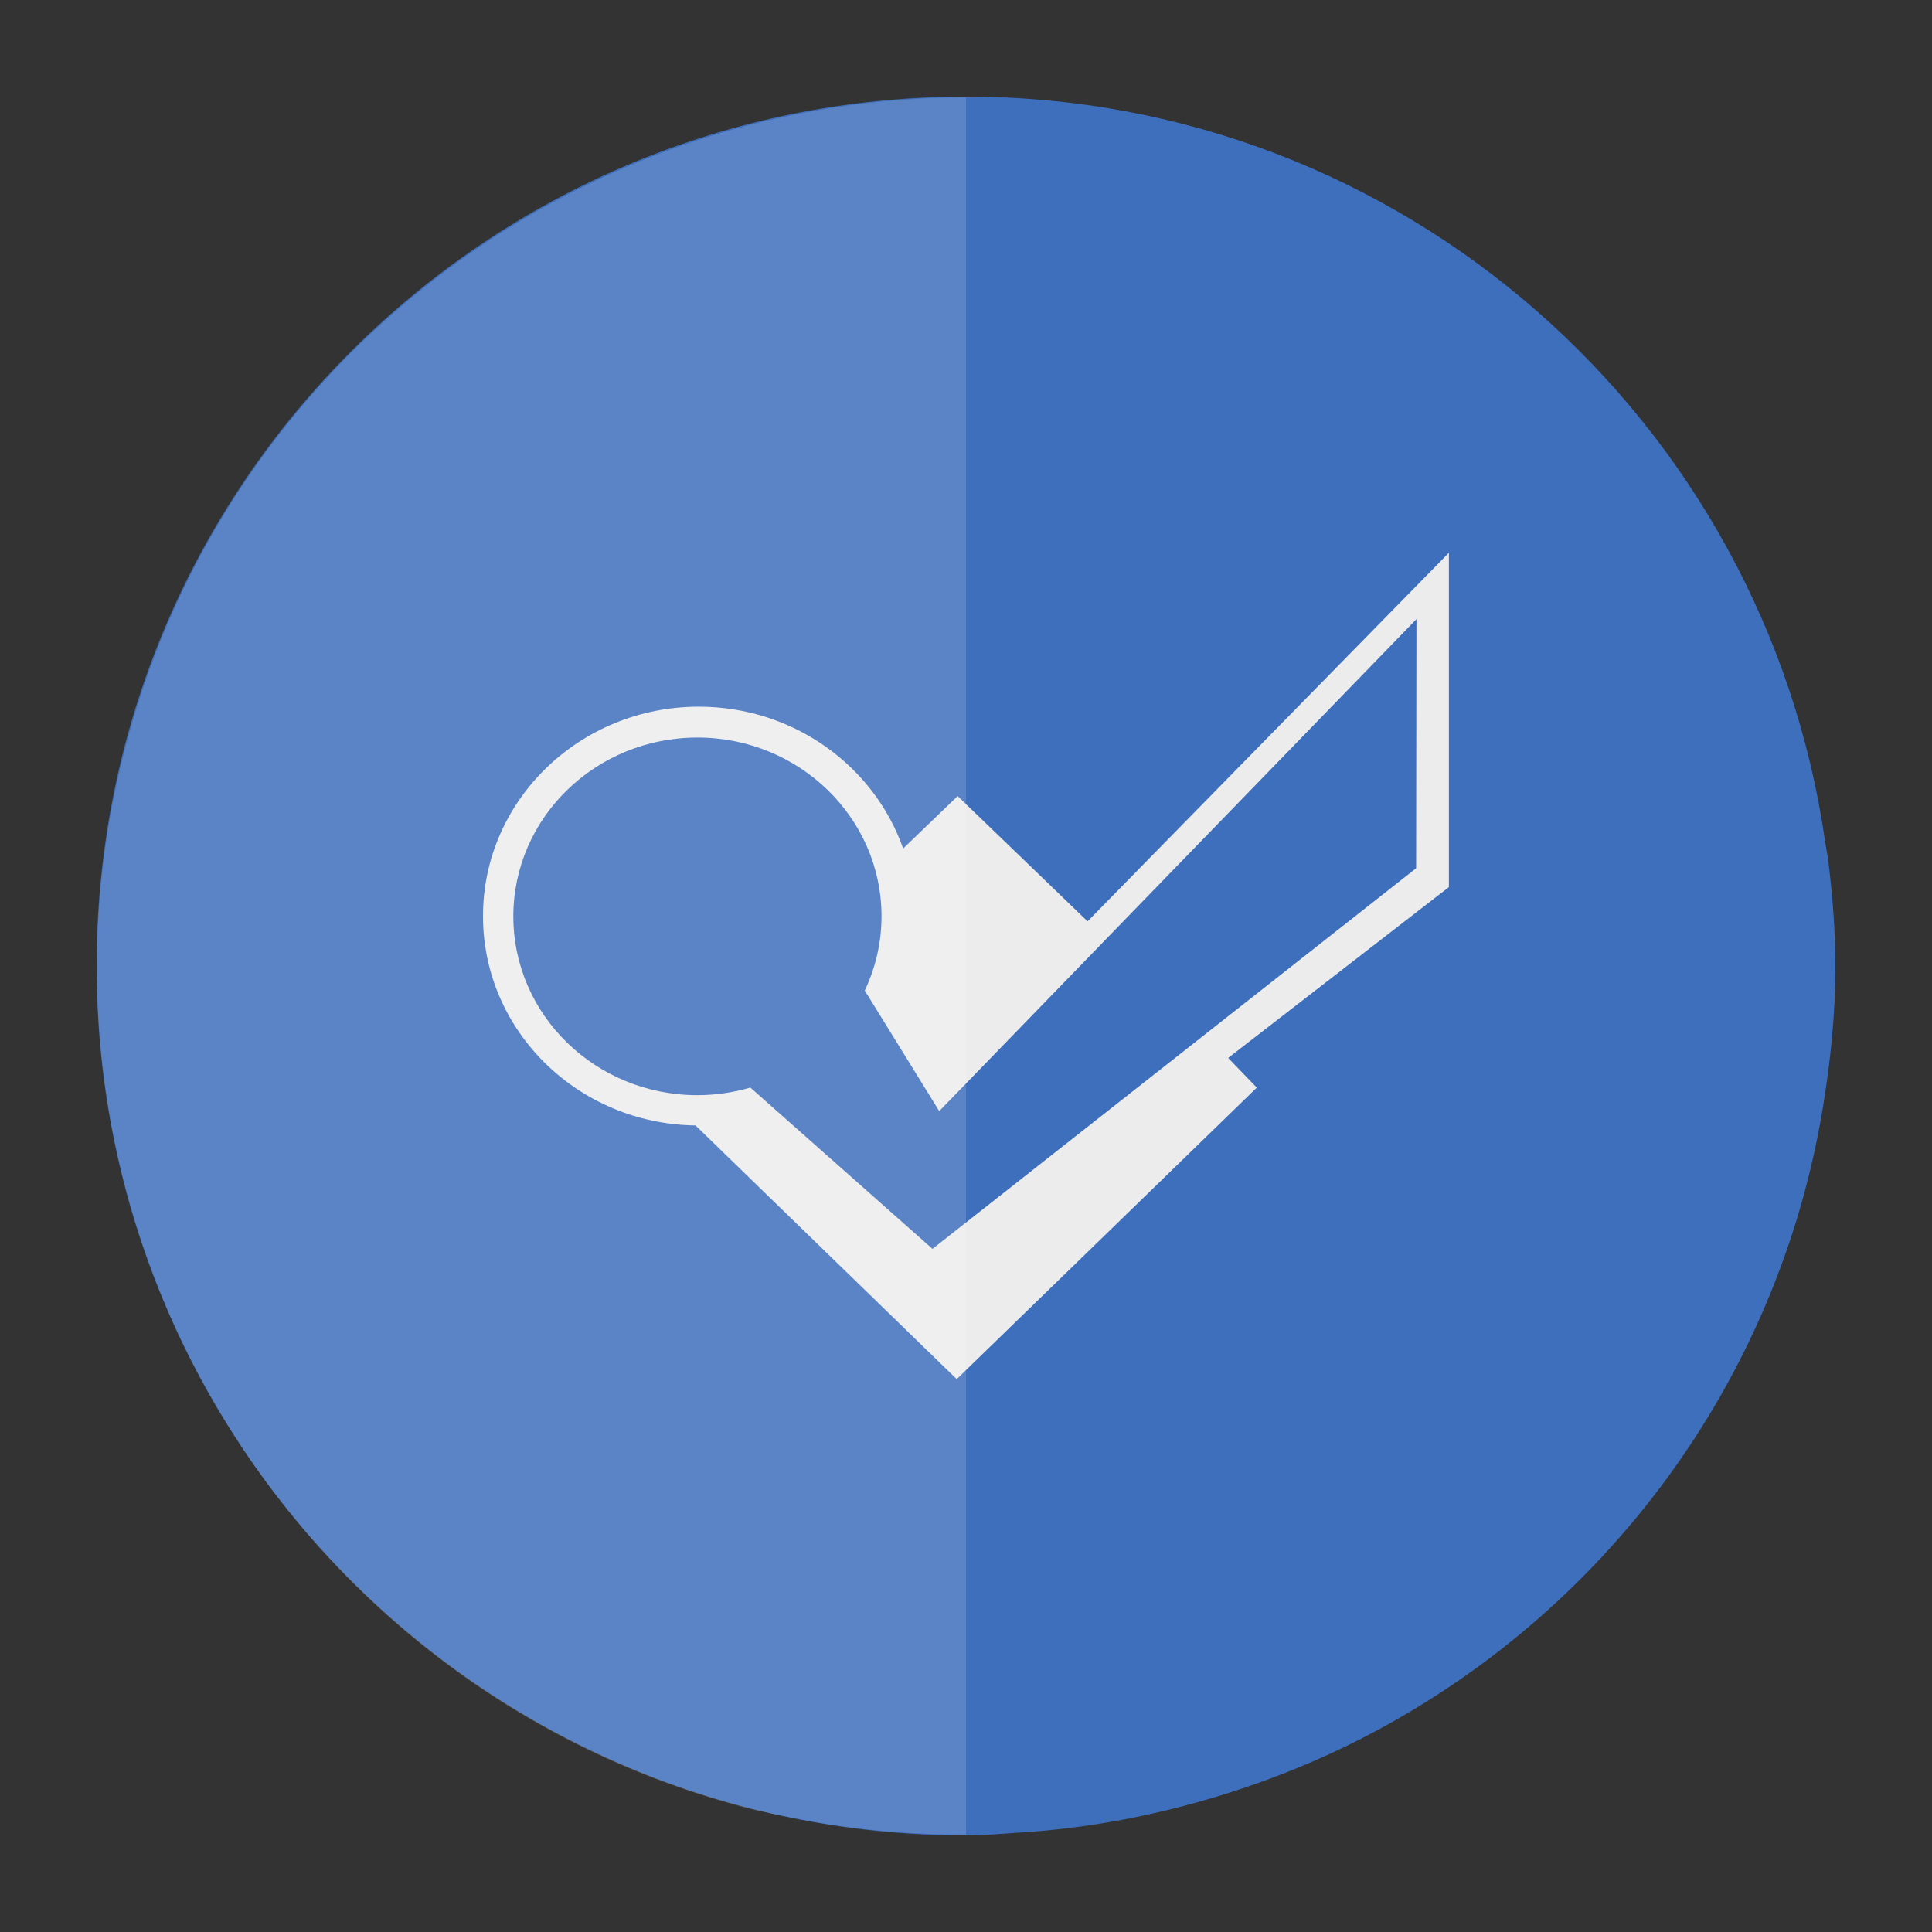<?xml version="1.0" ?><svg height="200" id="svg2" version="1.1" width="200" xmlns="http://www.w3.org/2000/svg" xmlns:cc="http://creativecommons.org/ns#" xmlns:dc="http://purl.org/dc/elements/1.1/" xmlns:inkscape="http://www.inkscape.org/namespaces/inkscape" xmlns:rdf="http://www.w3.org/1999/02/22-rdf-syntax-ns#" xmlns:sodipodi="http://sodipodi.sourceforge.net/DTD/sodipodi-0.dtd" xmlns:svg="http://www.w3.org/2000/svg"><rect width="100%" height="100%" fill="#333333" stroke="none"/><defs id="defs4"/><g id="layer1" style="display:inline" transform="translate(0,-852.362)"><path d="m 100,10 c -49.706,0 -90,40.294 -90,90 0,49.706 40.294,90 90,90 1.966,0 3.878,-0.188 5.812,-0.312 6.568,-0.421 12.931,-1.608 19.031,-3.375 5.673,-1.643 11.118,-3.782 16.281,-6.438 24.861,-12.787 42.922,-36.767 47.594,-65.312 C 189.495,109.817 190,104.969 190,100 c 0,-3.65 -0.296,-7.214 -0.719,-10.75 -0.086,-0.718 -0.241,-1.413 -0.344,-2.125 C 182.669,43.545 145.315,10 100,10 z" id="path5742" style="fill:#3e6fbc;fill-opacity:1;stroke:none" transform="translate(0,852.362)"/><g id="g3-1" style="fill:#ececec" transform="matrix(1.111,0,0,1.111,44.444,896.807)"><defs id="defs5-7"><rect height="100" id="SVGID_1_-4" width="100" x="0" y="0"/></defs><path d="M 95,11.5 61.334,45.843 49.228,34.174 44.15,39.06 C 41.453,31.374 33.939,25.842 25.108,25.842 14.01,25.842 5,34.579 5,45.354 5,56.039 13.836,64.71 24.801,64.859 L 49.14,88.5 77.101,61.337 74.433,58.57 95,42.653 V 11.5 z M 91.947,40.896 46.883,76.361 29.914,61.332 c -1.563,0.456 -3.221,0.708 -4.935,0.708 -9.475,0 -17.152,-7.457 -17.152,-16.662 0,-9.197 7.678,-16.66 17.152,-16.66 9.472,0 17.155,7.463 17.155,16.66 0,2.469 -0.568,4.807 -1.561,6.914 l 6.938,11.233 44.467,-45.84 -0.031,23.211 z" id="path8-0" style="fill:#ececec"/></g></g><g id="layer3" style="display:inline"/><g id="layer4" style="display:inline"><path d="M 98.688 10.094 C 59.472 10.679 23.779 37.053 13.125 76.812 C 0.26 124.824 28.769 174.167 76.781 187.031 C 78.68 187.54 80.568 187.869 82.469 188.25 C 88.338 189.426 94.209 189.918 100 189.906 L 100 10.094 C 99.561 10.094 99.125 10.087 98.688 10.094 z " id="rect2989" style="fill:#ffffff;fill-opacity:1;fill-rule:nonzero;stroke:none;opacity:0.15"/><rect height="1.296" id="rect3759" style="opacity:0.1;fill:#ffffff;fill-opacity:1;fill-rule:nonzero;stroke:none" width="1.944" x="-113.418" y="68.759"/></g></svg>